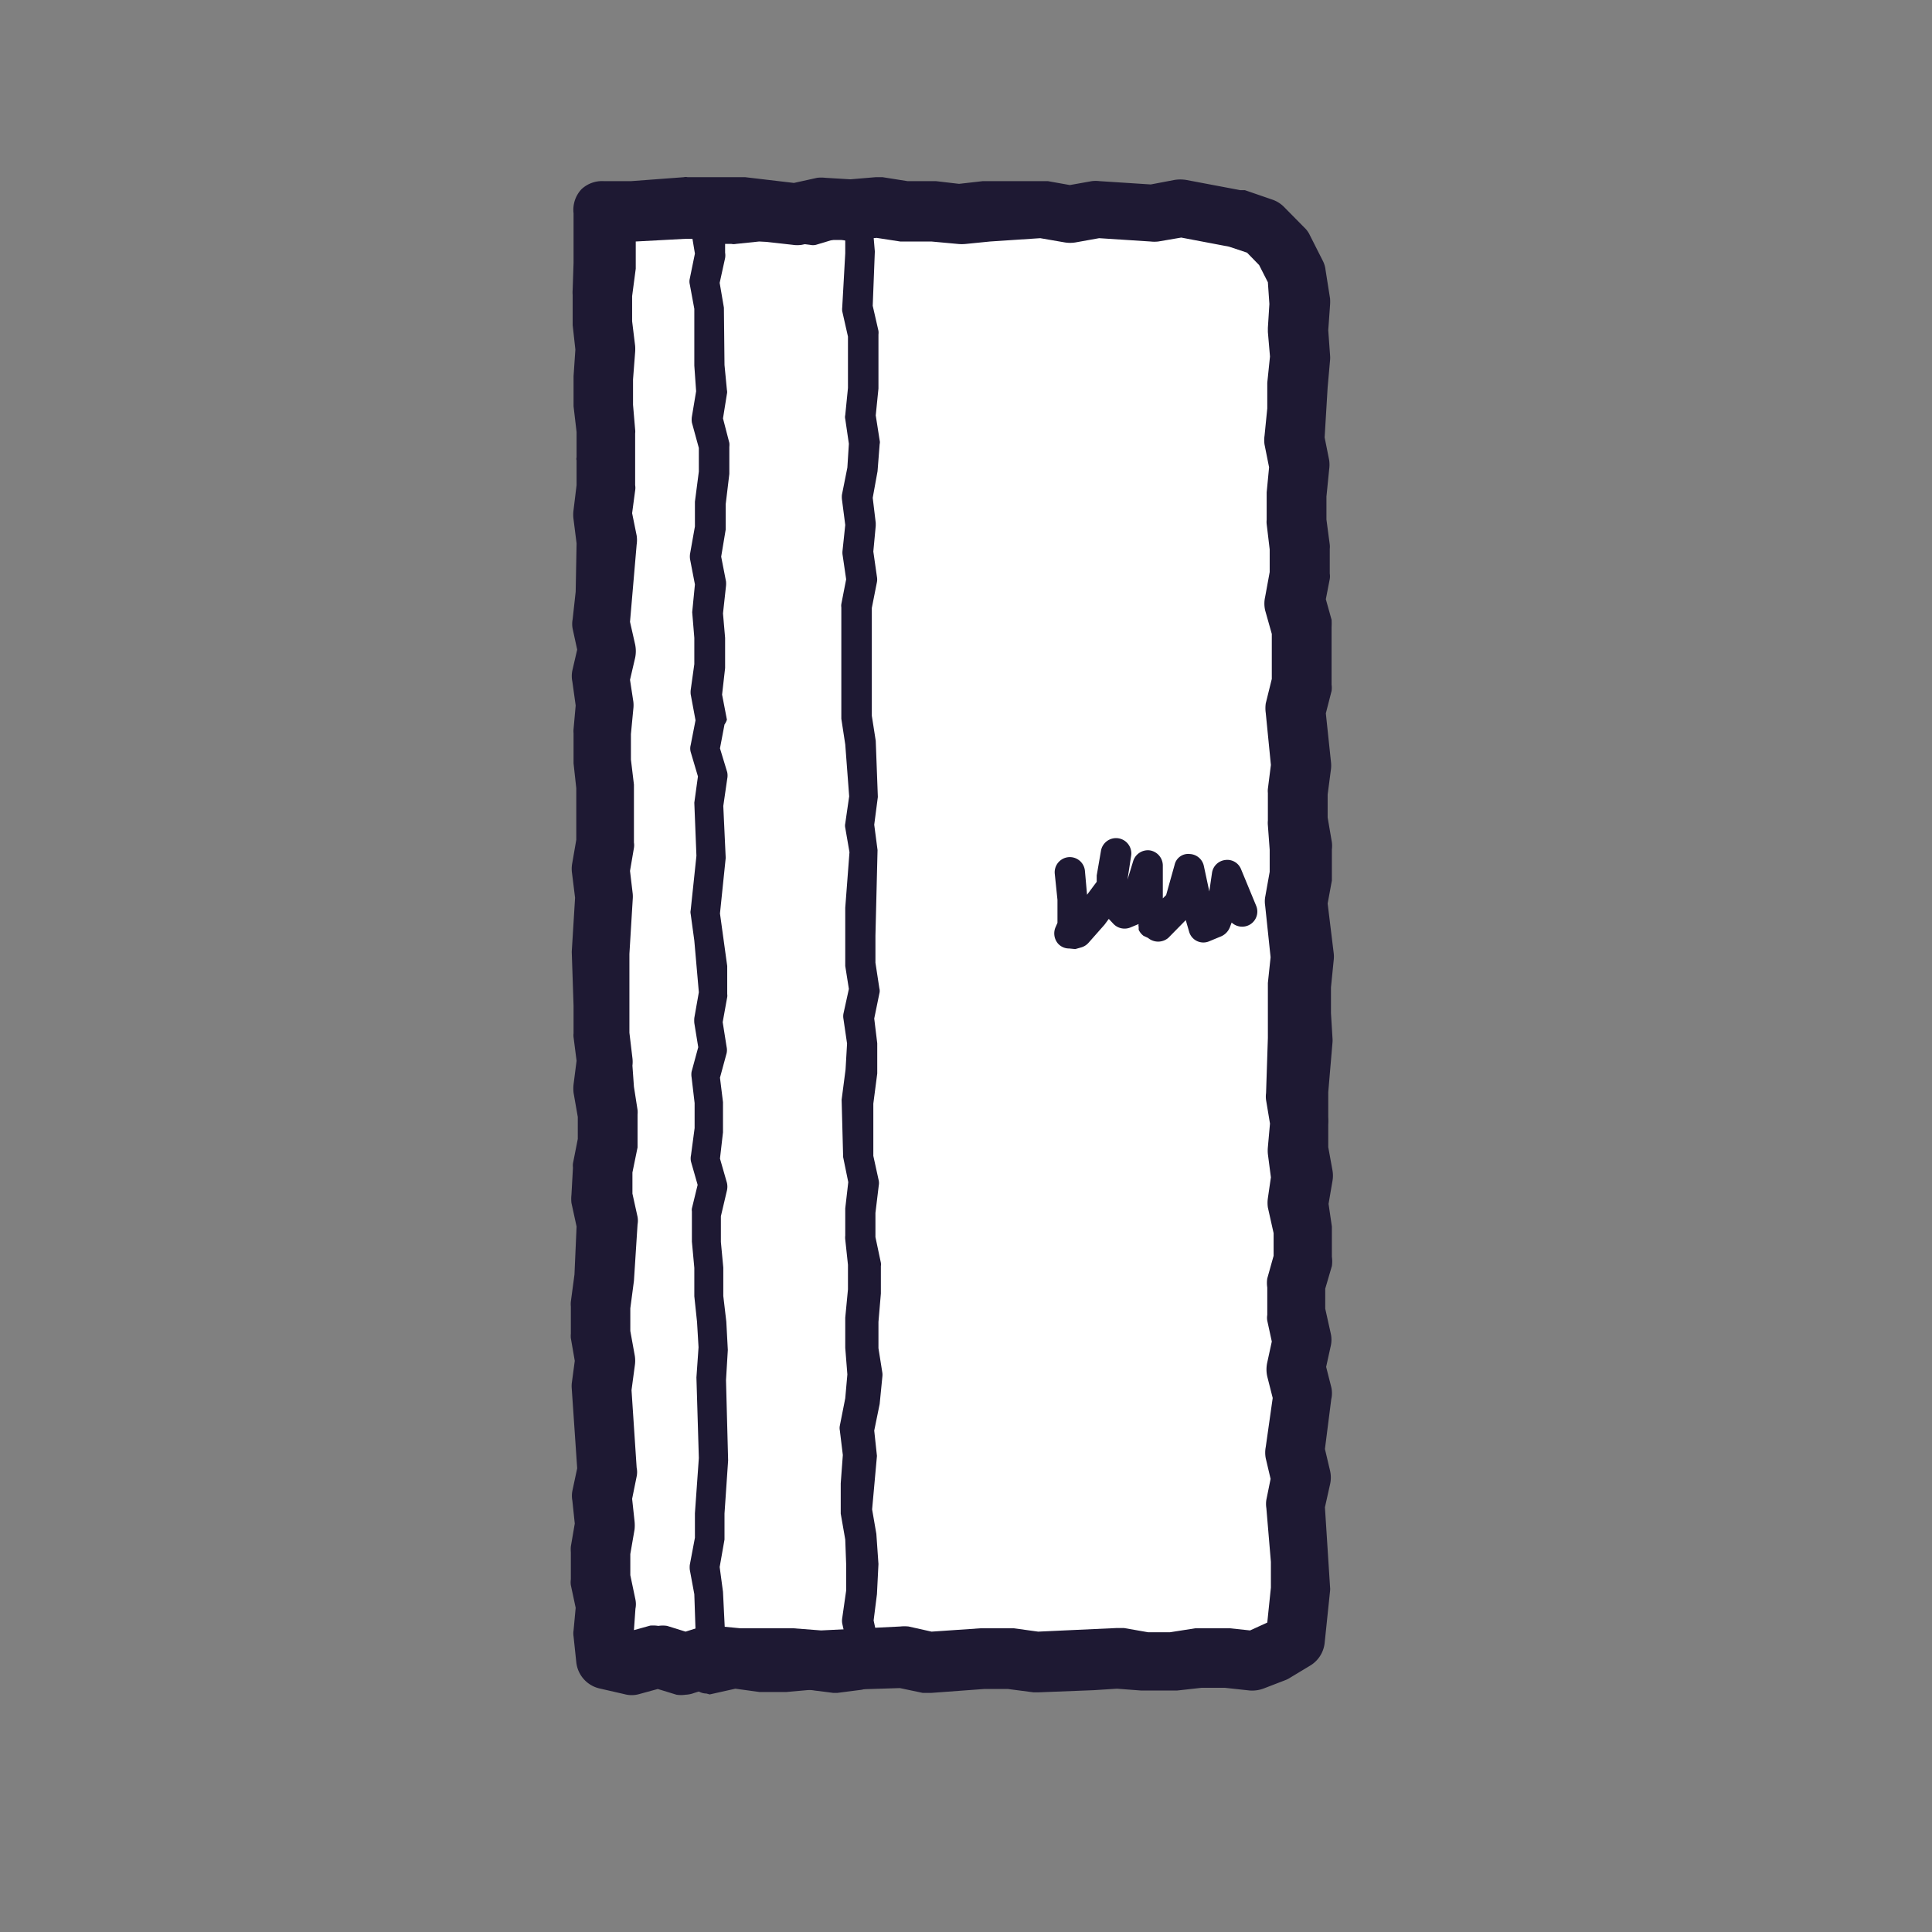 <svg id="レイヤー_1" data-name="レイヤー 1" xmlns="http://www.w3.org/2000/svg" viewBox="0 0 64 64"><rect x="0" y="0" width="64" height="64" fill="#808080" stroke="none"/><defs><style>.cls-1{fill:#fff;}.cls-2{fill:#1e1933;}</style></defs><title>アートボード 11</title><polygon class="cls-1" points="41.51 54.99 40.62 54.89 39.72 54.91 38.82 55.06 37.93 55.08 37.04 54.93 36.14 54.99 35.24 55.01 34.35 55.06 33.45 54.94 32.56 54.92 31.67 55 30.77 55.05 29.88 54.85 28.98 54.9 28.09 54.93 27.19 54.98 26.29 54.91 25.4 54.92 24.5 54.94 23.61 54.85 22.71 55.13 21.81 54.86 20.9 55.11 20.08 54.92 20 54.1 20.08 53.2 19.89 52.3 19.87 51.4 20.02 50.5 19.92 49.6 20.12 48.7 20.04 47.8 19.97 46.9 19.94 46 20.06 45.09 19.9 44.19 19.88 43.28 20 42.38 20.05 41.47 20.08 40.57 19.88 39.66 19.93 38.76 20.11 37.86 20.11 36.95 19.97 36.05 20.09 35.15 19.99 34.24 20 33.33 19.95 32.43 19.94 31.52 20 30.62 20.05 29.71 19.94 28.8 20.09 27.9 20.09 26.99 20.07 26.08 19.96 25.18 19.92 24.27 20.01 23.36 19.88 22.45 20.08 21.55 19.88 20.64 19.98 19.73 20.02 18.83 20.11 17.92 19.93 17.02 20.05 16.11 20 15.2 20.04 14.29 19.96 13.38 19.97 12.47 20.04 11.56 19.93 10.66 19.89 9.74 20.02 8.83 20.07 7.92 19.95 6.95 20.91 6.99 21.82 6.93 22.72 6.85 23.63 6.9 24.54 6.88 25.45 7.01 26.36 7.09 27.27 6.89 28.17 6.94 29.08 6.86 29.98 7 30.89 6.98 31.8 7.09 32.71 6.95 33.63 6.93 34.53 6.91 35.44 7.08 36.35 6.91 37.27 6.97 38.18 7.03 39.1 6.86 40.01 7.04 40.92 7.2 41.82 7.5 42.49 8.19 42.92 9.04 43.07 9.99 43.01 10.89 43.07 11.79 42.98 12.69 42.95 13.59 42.87 14.49 43.05 15.4 42.96 16.3 42.94 17.21 43.05 18.11 43.04 19.02 42.87 19.93 43.12 20.83 43.13 21.73 43.1 22.64 42.87 23.54 42.95 24.44 43.06 25.35 42.94 26.25 42.96 27.16 43.12 28.07 43.07 28.98 42.9 29.88 42.99 30.79 43.12 31.69 43.02 32.6 42.99 33.51 43.03 34.42 42.92 35.32 42.87 36.23 43.03 37.14 42.95 38.05 43.12 38.95 42.96 39.86 43.09 40.77 43.12 41.68 42.87 42.58 42.9 43.49 43.11 44.4 42.91 45.31 43.14 46.21 43.01 47.13 42.88 48.03 43.09 48.94 42.89 49.85 42.96 50.76 43.05 51.68 43.07 52.59 42.98 53.51 42.89 54.3 42.21 54.72 41.51 54.99"/><path class="cls-2" d="M22.71,56.14a1,1,0,0,1-.3,0l-.62-.19-.62.17a.91.91,0,0,1-.49,0l-.83-.19a1,1,0,0,1-.76-.87L19,54.21a.67.67,0,0,1,0-.2l.07-.75-.16-.75a.65.65,0,0,1,0-.19l0-.9a1.21,1.21,0,0,1,0-.19l.13-.76-.08-.76a.87.87,0,0,1,0-.32l.16-.75L18.94,46a1,1,0,0,1,0-.17l.1-.75-.13-.75a.77.77,0,0,1,0-.15l0-.9a.81.81,0,0,1,0-.16l.12-.9.07-1.59-.17-.78a1.24,1.24,0,0,1,0-.27l.05-.9a.59.59,0,0,1,0-.14l.16-.81V37L19,36.2a1.31,1.31,0,0,1,0-.28l.1-.78L19,34.36a.56.56,0,0,1,0-.13v-.91l-.06-1.79.11-1.79-.1-.81a1,1,0,0,1,0-.3l.14-.81,0-1.71L19,25.29l0-1a.71.71,0,0,1,0-.14l.07-.78-.11-.79a.92.92,0,0,1,0-.37l.16-.69-.15-.69a.85.85,0,0,1,0-.32l.1-.91L19.1,18,19,17.21a1.13,1.13,0,0,1,0-.32l.1-.82,0-.82a.17.17,0,0,1,0-.1l0-.84L19,13.46v-1l.06-.88-.09-.81,0-1a1,1,0,0,1,0-.17L19,8.7l0-.75L19,7.07a1,1,0,0,1,.26-.8A1,1,0,0,1,20,6l.91,0,1.74-.13a.28.28,0,0,1,.13,0l.91,0,.85,0h.15l1.61.19.77-.17a1.18,1.18,0,0,1,.27,0l.83.05L29,5.87h.24l.82.13.82,0H31l.77.09L32.56,6h.13l1.83,0,.19,0,.73.13.73-.13a1.06,1.06,0,0,1,.25,0l1.7.11.79-.15a1.21,1.21,0,0,1,.38,0l1.8.34.15,0,.9.31a1,1,0,0,1,.39.24l.67.68a.83.83,0,0,1,.19.26l.43.85a.86.86,0,0,1,.09.3l.15.95a1.48,1.48,0,0,1,0,.21l-.06.84.06.83a.86.86,0,0,1,0,.16l-.08.9-.1,1.66.15.75a1.08,1.08,0,0,1,0,.31l-.09.9,0,.76.11.83a.66.66,0,0,1,0,.14V19a.55.55,0,0,1,0,.18l-.13.67.19.68a2.17,2.17,0,0,1,0,.25v.9l0,1a.76.76,0,0,1,0,.21l-.19.74.17,1.61a1,1,0,0,1,0,.24l-.11.84,0,.76.14.82a1,1,0,0,1,0,.24l0,.9s0,.09,0,.13l-.14.76.2,1.64a1,1,0,0,1,0,.24l-.09.9,0,.85.05.82a.86.86,0,0,1,0,.16l-.14,1.64L44,37a2.17,2.17,0,0,1,0,.26L44,38l.14.77a1,1,0,0,1,0,.35l-.13.76.11.75,0,1a1.09,1.09,0,0,1,0,.31l-.22.75,0,.66.18.81a.94.94,0,0,1,0,.44l-.15.68.17.67a.9.9,0,0,1,0,.4L43.89,48l.17.72a1,1,0,0,1,0,.45l-.17.76.17,2.65a.49.49,0,0,1,0,.12l-.18,1.73a1,1,0,0,1-.47.74l-.68.41a.8.8,0,0,1-.16.08l-.7.27a1.08,1.08,0,0,1-.47.07l-.83-.09h-.76L39,56l-.13,0-.9,0h-.18L37,55.94l-.78.05-1.8.07h-.19l-.84-.11-.79,0-1.76.13-.27,0-.76-.16L27.25,56h-.13l-.9-.07-1.7,0h-.11l-.7-.07-.71.22A.93.93,0,0,1,22.71,56.14Zm-.9-2.28a.92.92,0,0,1,.29,0l.61.19.6-.19a1,1,0,0,1,.39,0l.84.08,1.75,0,.91.07,2.62-.13a1.32,1.32,0,0,1,.28,0l.76.17,1.61-.11h.11l.89,0h.12l.8.11L37,53.93h.23l.8.14.73,0,.83-.13.14,0,.89,0h.13l.66.07.57-.26.12-1.16,0-.85-.15-1.78a.88.88,0,0,1,0-.28l.14-.69-.16-.68a1,1,0,0,1,0-.38l.23-1.62-.18-.71a1.07,1.07,0,0,1,0-.47l.15-.69-.15-.69a.58.58,0,0,1,0-.19l0-.91a1,1,0,0,1,0-.3l.21-.75,0-.75L42,40a1.09,1.09,0,0,1,0-.31L42.1,39,42,38.23A1.22,1.22,0,0,1,42,38l.07-.78-.13-.78a.86.86,0,0,1,0-.23L42,34.38l0-.82,0-1,.09-.85L41.91,30a.88.88,0,0,1,0-.28l.15-.84,0-.73L42,27.34a.86.86,0,0,1,0-.16l0-.91a.71.71,0,0,1,0-.14l.1-.79-.17-1.72a1.13,1.13,0,0,1,0-.32l.2-.81,0-.8V21l-.22-.78a1,1,0,0,1,0-.45l.15-.82v-.75l-.1-.84a.66.66,0,0,1,0-.14l0-.91.08-.83-.15-.75a1,1,0,0,1,0-.3l.09-.9,0-.85.09-.87L42,11v-.14l.05-.79L42,9.35l-.29-.57-.4-.41-.6-.2-1.58-.3L38.37,8a1.14,1.14,0,0,1-.26,0l-1.7-.11-.78.14a1.09,1.09,0,0,1-.36,0l-.81-.14L32.8,8,32,8.08a1.31,1.31,0,0,1-.28,0L30.85,8,30,8h-.18l-.78-.12-.79.07h-.14l-.78,0-.77.16a1,1,0,0,1-.3,0l-1.79-.2-.83,0-.91,0L21.06,8l0,.9-.12.91,0,.83.1.82a1.41,1.41,0,0,1,0,.2l-.07.91v.84l.07.82a.53.53,0,0,1,0,.13l0,.85,0,.86a.54.54,0,0,1,0,.18l-.1.75.15.74a1,1,0,0,1,0,.3l-.22,2.56.17.75a1.09,1.09,0,0,1,0,.44l-.17.73.11.72a1,1,0,0,1,0,.24l-.08.84,0,.84.1.83,0,1.92a.55.55,0,0,1,0,.18l-.13.76.09.76a1.09,1.09,0,0,1,0,.18l-.11,1.81,0,1.7v.91l.1.84a1,1,0,0,1,0,.25L21,36l.12.77a.76.76,0,0,1,0,.15v.9c0,.07,0,.13,0,.19l-.17.83,0,.7.17.77a.71.71,0,0,1,0,.25L21,42.43l-.12.91,0,.75.15.83a1.07,1.07,0,0,1,0,.31l-.11.82.17,2.57a.71.71,0,0,1,0,.29l-.15.74.08.74a1.31,1.31,0,0,1,0,.28l-.14.81v.7l.17.81a.76.76,0,0,1,0,.3L21,54l.54-.15A1.18,1.18,0,0,1,21.81,53.86Z"/><path class="cls-2" d="M23.4,56.1a.51.51,0,0,1-.5-.59l.16-.93L23,52.81,22.85,52a.81.81,0,0,1,0-.16l.17-.9,0-.81.13-1.83-.08-2.67.07-1-.05-.84L23,42.94V42l-.08-.87,0-1a.31.31,0,0,1,0-.1l.19-.78-.22-.77a.5.5,0,0,1,0-.21l.12-.9,0-.83-.1-.85a.59.59,0,0,1,0-.19l.22-.81-.13-.8a1,1,0,0,1,0-.17l.15-.85L23,31.16l-.12-.88a.29.29,0,0,1,0-.13l.19-1.8L23,26.59l.12-.87-.24-.81a.44.44,0,0,1,0-.23l.16-.82L22.88,23a.65.65,0,0,1,0-.14L23,22l0-.87-.07-.85.09-.92-.16-.83a.6.6,0,0,1,0-.19l.16-.9,0-.82.13-1v-.78L22.92,14a.66.66,0,0,1,0-.2l.14-.84L23,12.11,23,10.23l-.15-.81a.4.4,0,0,1,0-.19l.17-.83-.15-.9a.5.5,0,0,1,.15-.44.47.47,0,0,1,.45-.13l.85.17L25.11,7H26l.78.09.74-.22a.45.45,0,0,1,.28,0l.74.2a.51.51,0,0,1,.37.44l.07.82-.07,1.8.19.83a.49.49,0,0,1,0,.12l0,.9v.89l-.09.89.13.83a.24.24,0,0,1,0,.12l-.07.9-.16.88.1.83v.1l-.08.85.12.84a.48.48,0,0,1,0,.17l-.17.86,0,.84v.93l0,.89v.91l.13.83.07,1.86-.12.92.11.84L29,31l0,.89.13.85a.32.32,0,0,1,0,.17l-.17.83.1.82,0,1-.13,1,0,1.73.18.82a.43.43,0,0,1,0,.16l-.11.91,0,.8.18.85a.37.37,0,0,1,0,.11l0,.91-.08.94,0,.87.13.82a.49.49,0,0,1,0,.12l-.09.91-.18.88.09.84L28.89,50l.14.81.07,1-.05,1-.11.87.18.83a.38.38,0,0,1,0,.21l-.18.87a.49.49,0,0,1-.43.39l-.78.1h-.12l-.78-.1-.78.07-.89,0-.8-.11-.85.19Zm5.05-.64h0ZM26.84,55h.06l.77.1L28,55l.08-.41-.18-.81a.55.55,0,0,1,0-.18l.13-.91,0-.87L28,51l-.15-.86,0-1,.07-.94-.1-.82a.38.38,0,0,1,0-.15l.18-.91.07-.79L28,44.65l0-1,.09-.94v-.81L28,41.06a.57.57,0,0,1,0-.13l0-.9.1-.87-.17-.83-.05-1.9.13-1,.05-.86-.12-.82a.49.49,0,0,1,0-.17l.18-.82L28,32l0-1v-.93l.14-1.84L28,27.42a.33.33,0,0,1,0-.14l.13-.9L28,24.66l-.13-.85,0-1.87V21l0-.88a.37.37,0,0,1,0-.11l.16-.82-.12-.82a.57.57,0,0,1,0-.13l.09-.85-.11-.85a.76.76,0,0,1,0-.15l.18-.9.05-.79L28,13.88a.28.28,0,0,1,0-.13l.09-.9V12l0-.85-.19-.84a.57.57,0,0,1,0-.13L28,8.39l0-.42-.27-.07-.7.21a.44.44,0,0,1-.2,0L25.94,8h-.79l-.77.08a.38.38,0,0,1-.15,0l-.21,0,0,.29a.54.54,0,0,1,0,.18l-.18.82.14.82L24,12.09l.08.83a.28.28,0,0,1,0,.13l-.13.81.21.81a.53.53,0,0,1,0,.13v.9l-.12,1v.84l-.15.9.16.82a.76.76,0,0,1,0,.15l-.1.91.07.81,0,1-.1.88.16.83A.54.54,0,0,1,24,24l-.15.79.24.79a.55.55,0,0,1,0,.22l-.13.9.08,1.72-.19,1.84L24.09,32l0,.93a.34.34,0,0,1,0,.1l-.15.83.13.82a.5.5,0,0,1,0,.21l-.22.81.1.81v1l-.1.87.23.8a.57.57,0,0,1,0,.26l-.2.85,0,.85.08.85v.94l.1.85.05.94-.06,1,.07,2.66L24,50.14V51l-.16.91.11.82.09,1.83v.12l0,.26.22,0h.18l.83.12H26L26.8,55Z"/><path class="cls-2" d="M35.42,31.42a.49.49,0,0,1-.37-.16.52.52,0,0,1-.09-.53l.07-.16v-.76l-.09-.87a.5.5,0,0,1,1-.09l.07.79.32-.43V29l.14-.81a.5.5,0,0,1,1,.16l-.12.79.19-.62a.51.51,0,0,1,.55-.35.51.51,0,0,1,.43.5l0,1.09.11-.11.28-1a.46.46,0,0,1,.5-.36.5.5,0,0,1,.47.4l.18.84.09-.62a.5.5,0,0,1,.43-.42.49.49,0,0,1,.53.3L41.61,30a.5.5,0,0,1-.27.66.51.51,0,0,1-.54-.1l-.06.16a.55.55,0,0,1-.27.29l-.41.17a.49.49,0,0,1-.67-.32l-.11-.38-.58.59a.52.52,0,0,1-.67,0L37.88,31a.53.53,0,0,1-.16-.2l0-.1a.16.16,0,0,1,0-.09l-.29.12a.51.51,0,0,1-.55-.13l-.15-.16-.14.19-.53.6a.51.51,0,0,1-.23.15l-.21.06Z"/></svg>